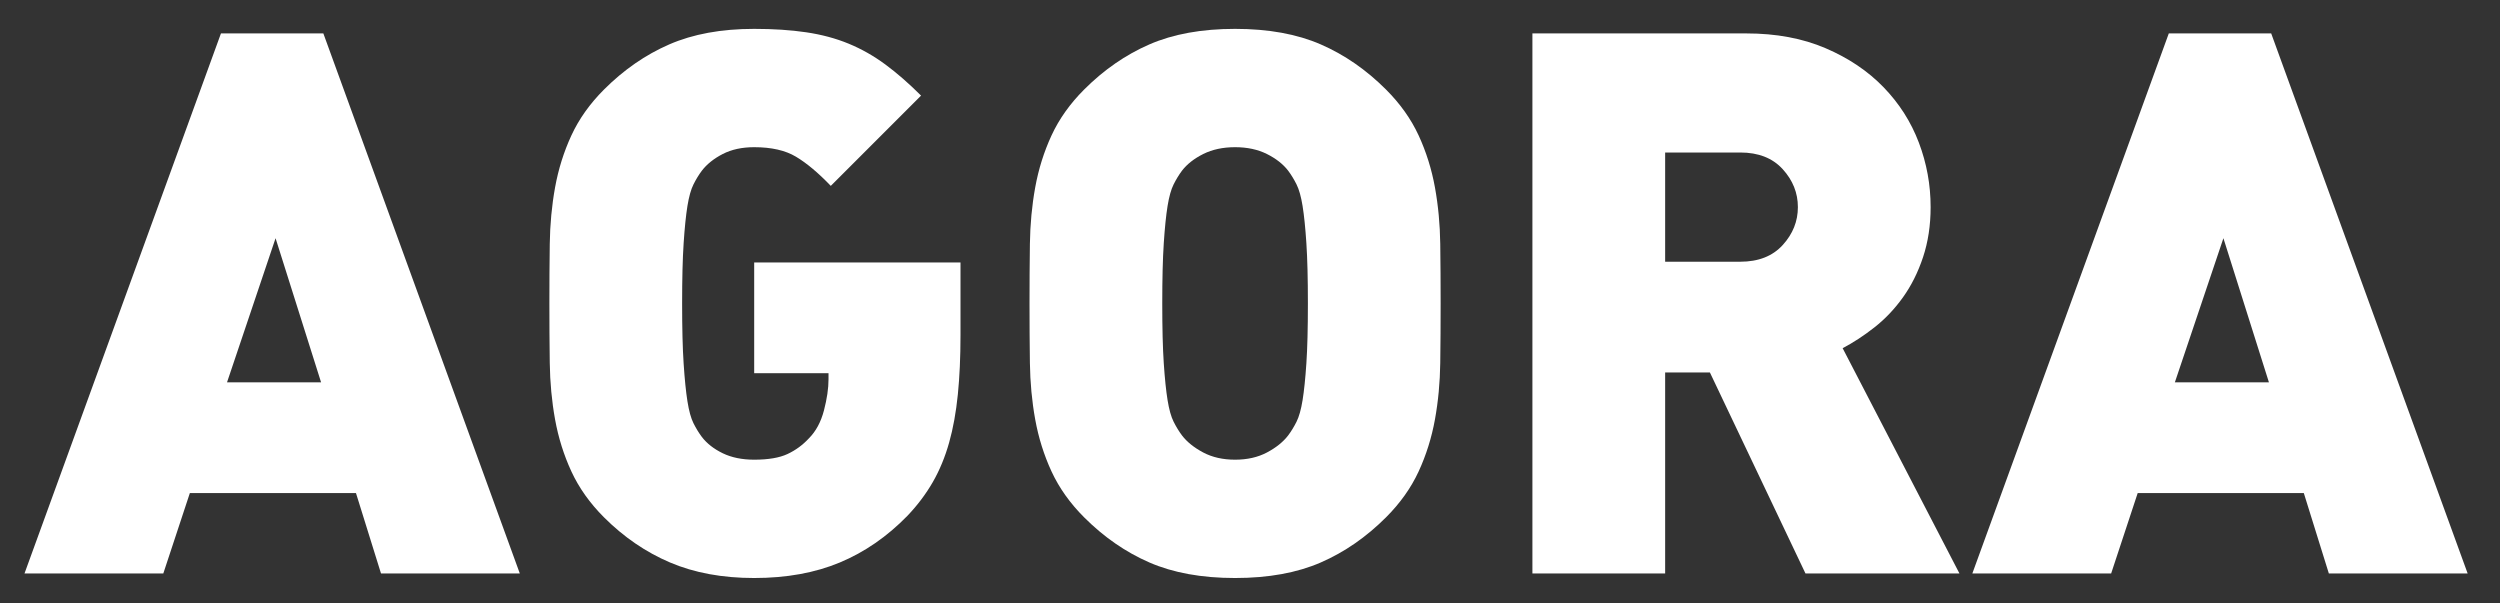 <?xml version="1.0" encoding="UTF-8" standalone="no"?>
<!DOCTYPE svg PUBLIC "-//W3C//DTD SVG 1.1//EN" "http://www.w3.org/Graphics/SVG/1.1/DTD/svg11.dtd">
<svg width="100%" height="100%" viewBox="0 0 659 159" version="1.1" xmlns="http://www.w3.org/2000/svg" xmlns:xlink="http://www.w3.org/1999/xlink" xml:space="preserve" xmlns:serif="http://www.serif.com/" style="fill-rule:evenodd;clip-rule:evenodd;stroke-linejoin:round;stroke-miterlimit:2;">
    <rect x="0" y="0" width="659" height="159" fill="#333333" stroke="none"/>
    <g id="Artboard1" transform="matrix(1.017,0,0,1.112,-75.511,-70.165)">
        <rect x="74.22" y="63.1" width="646.884" height="142.4" style="fill:none;"/>
        <g transform="matrix(0.983,0,0,0.899,7.641,14.293)">
            <path d="M168.22,205.5L161.62,184.3L117.82,184.3L110.82,205.5L74.22,205.5L126.02,63.1L153.02,63.1L204.82,205.5L168.22,205.5ZM140.42,117.1L127.62,155.1L152.42,155.1L140.42,117.1Z" style="fill:white;fill-rule:nonzero;"/>
            <path d="M320.32,158.3C319.85,162.97 319.09,167.2 318.02,171C316.95,174.8 315.52,178.27 313.72,181.4C311.92,184.53 309.69,187.5 307.02,190.3C301.69,195.77 295.75,199.87 289.22,202.6C282.69,205.33 275.15,206.7 266.62,206.7C258.22,206.7 250.82,205.33 244.42,202.6C238.02,199.87 232.22,195.9 227.02,190.7C223.29,186.97 220.42,182.93 218.42,178.6C216.42,174.27 214.99,169.7 214.12,164.9C213.25,160.1 212.79,155.13 212.72,150C212.65,144.87 212.62,139.63 212.62,134.3C212.62,128.97 212.65,123.73 212.72,118.6C212.79,113.47 213.25,108.5 214.12,103.7C214.99,98.9 216.42,94.33 218.42,90C220.42,85.67 223.29,81.63 227.02,77.9C232.22,72.7 237.95,68.73 244.22,66C250.49,63.27 257.95,61.9 266.62,61.9C271.69,61.9 276.25,62.2 280.32,62.8C284.39,63.4 288.12,64.4 291.52,65.8C294.92,67.2 298.15,69.03 301.22,71.3C304.29,73.57 307.42,76.3 310.62,79.5L286.82,103.3C283.49,99.83 280.42,97.27 277.62,95.6C274.82,93.93 271.15,93.1 266.62,93.1C263.42,93.1 260.65,93.7 258.32,94.9C255.99,96.1 254.15,97.57 252.82,99.3C252.02,100.37 251.29,101.57 250.62,102.9C249.95,104.23 249.42,106.13 249.02,108.6C248.62,111.07 248.29,114.33 248.02,118.4C247.75,122.47 247.62,127.77 247.62,134.3C247.62,140.84 247.75,146.13 248.02,150.2C248.29,154.27 248.62,157.57 249.02,160.1C249.42,162.63 249.95,164.57 250.62,165.9C251.29,167.23 252.02,168.43 252.82,169.5C254.15,171.23 255.99,172.67 258.32,173.8C260.65,174.93 263.42,175.5 266.62,175.5C270.35,175.5 273.29,175 275.42,174C277.55,173 279.42,171.63 281.02,169.9C282.89,168.03 284.22,165.57 285.02,162.5C285.82,159.43 286.22,156.7 286.22,154.3L286.22,152.7L266.62,152.7L266.62,123.5L321.02,123.5L321.02,142.7C321.02,148.44 320.79,153.64 320.32,158.3Z" style="fill:white;fill-rule:nonzero;"/>
            <path d="M447.62,134.3C447.62,139.63 447.59,144.87 447.52,150C447.45,155.13 446.99,160.1 446.12,164.9C445.25,169.7 443.82,174.27 441.82,178.6C439.82,182.93 436.95,186.97 433.22,190.7C428.02,195.9 422.29,199.87 416.02,202.6C409.75,205.33 402.22,206.7 393.42,206.7C384.62,206.7 377.09,205.33 370.82,202.6C364.55,199.87 358.82,195.9 353.62,190.7C349.89,186.97 347.02,182.93 345.02,178.6C343.02,174.27 341.59,169.7 340.72,164.9C339.85,160.1 339.39,155.13 339.32,150C339.25,144.87 339.22,139.63 339.22,134.3C339.22,128.97 339.25,123.73 339.32,118.6C339.39,113.47 339.85,108.5 340.72,103.7C341.59,98.9 343.02,94.33 345.02,90C347.02,85.67 349.89,81.63 353.62,77.9C358.82,72.7 364.55,68.73 370.82,66C377.09,63.27 384.62,61.9 393.42,61.9C402.22,61.9 409.75,63.27 416.02,66C422.29,68.73 428.02,72.7 433.22,77.9C436.95,81.63 439.82,85.67 441.82,90C443.82,94.33 445.25,98.9 446.12,103.7C446.99,108.5 447.45,113.47 447.52,118.6C447.59,123.74 447.62,128.97 447.62,134.3ZM412.62,134.3C412.62,127.77 412.49,122.47 412.22,118.4C411.95,114.33 411.62,111.07 411.22,108.6C410.82,106.13 410.29,104.23 409.62,102.9C408.95,101.57 408.22,100.37 407.42,99.3C406.09,97.57 404.22,96.1 401.82,94.9C399.42,93.7 396.62,93.1 393.42,93.1C390.22,93.1 387.42,93.7 385.02,94.9C382.62,96.1 380.75,97.57 379.42,99.3C378.62,100.37 377.89,101.57 377.22,102.9C376.55,104.23 376.02,106.13 375.62,108.6C375.22,111.07 374.89,114.33 374.62,118.4C374.35,122.47 374.22,127.77 374.22,134.3C374.22,140.84 374.35,146.1 374.62,150.1C374.89,154.1 375.22,157.33 375.62,159.8C376.02,162.27 376.55,164.17 377.22,165.5C377.89,166.83 378.62,168.03 379.42,169.1C380.75,170.83 382.62,172.33 385.02,173.6C387.42,174.87 390.22,175.5 393.42,175.5C396.62,175.5 399.42,174.87 401.82,173.6C404.22,172.33 406.09,170.83 407.42,169.1C408.22,168.03 408.95,166.83 409.62,165.5C410.29,164.17 410.82,162.27 411.22,159.8C411.62,157.34 411.95,154.1 412.22,150.1C412.49,146.1 412.62,140.84 412.62,134.3Z" style="fill:white;fill-rule:nonzero;"/>
            <path d="M543.82,205.5L518.62,152.5L506.82,152.5L506.82,205.5L471.82,205.5L471.82,63.1L528.22,63.1C536.09,63.1 543.05,64.4 549.12,67C555.19,69.6 560.29,73.03 564.42,77.3C568.55,81.57 571.65,86.43 573.72,91.9C575.79,97.37 576.82,103.03 576.82,108.9C576.82,113.7 576.15,118.1 574.82,122.1C573.49,126.1 571.72,129.63 569.52,132.7C567.32,135.77 564.82,138.4 562.02,140.6C559.22,142.8 556.42,144.63 553.62,146.1L584.42,205.5L543.82,205.5ZM541.82,108.9C541.82,105.17 540.49,101.83 537.82,98.9C535.15,95.97 531.42,94.5 526.62,94.5L506.82,94.5L506.82,123.3L526.62,123.3C531.42,123.3 535.15,121.83 537.82,118.9C540.49,115.97 541.82,112.64 541.82,108.9Z" style="fill:white;fill-rule:nonzero;"/>
            <path d="M681.82,205.5L675.22,184.3L631.42,184.3L624.42,205.5L587.82,205.5L639.62,63.1L666.62,63.1L718.42,205.5L681.82,205.5ZM654.02,117.1L641.22,155.1L666.02,155.1L654.02,117.1Z" style="fill:white;fill-rule:nonzero;"/>
        </g>
    </g>
</svg>
